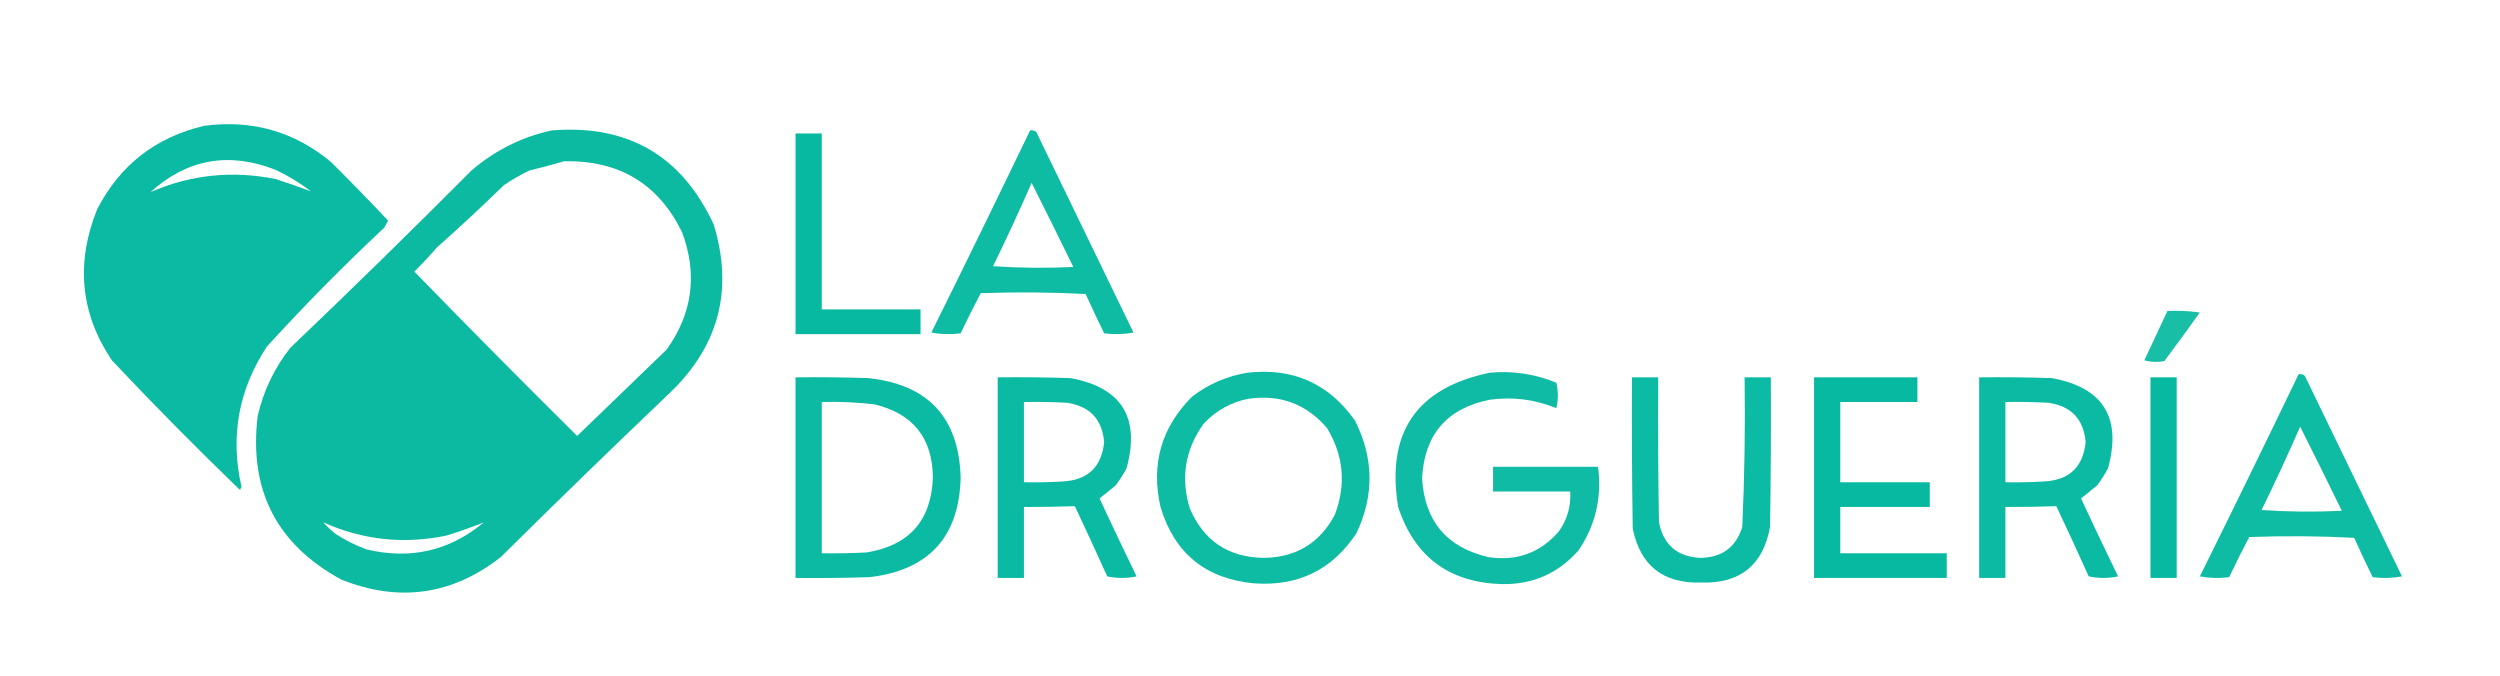 <svg xmlns:xlink="http://www.w3.org/1999/xlink" style="shape-rendering:geometricPrecision; text-rendering:geometricPrecision; image-rendering:optimizeQuality; fill-rule:evenodd; clip-rule:evenodd" height="438px" width="1620px" version="1.1" xmlns="http://www.w3.org/2000/svg">
<g><path d="M 132.5,81.5 C 163.488,77.446 190.821,85.279 214.5,105C 227.048,117.444 239.381,130.111 251.5,143C 250.683,144.49 249.85,145.99 249,147.5C 222.718,172.116 197.385,197.783 173,224.5C 154.551,252.531 149.051,282.865 156.5,315.5C 156.167,316.167 155.833,316.833 155.5,317.5C 127.137,290.138 99.471,262.138 72.5,233.5C 52.096,203.111 48.929,170.445 63,135.5C 77.827,106.847 100.994,88.847 132.5,81.5 Z M 97.5,124.5 C 121.263,103.04 148.263,98.207 178.5,110C 186.673,113.841 194.34,118.508 201.5,124C 193.98,121.195 186.313,118.528 178.5,116C 150.449,110.372 123.449,113.205 97.5,124.5 Z" fill="#00b79e" style="opacity:0.96"></path></g>
<g><path d="M 357.5,84.5 C 406.818,80.536 441.818,100.87 462.5,145.5C 475.708,188.8 465.375,225.966 431.5,257C 395.369,291.468 359.702,326.135 324.5,361C 292.948,385.659 258.448,390.492 221,375.5C 179.116,352.61 161.116,317.277 167,269.5C 170.741,253.275 177.741,238.608 188,225.5C 227.57,187.765 266.737,149.432 305.5,110.5C 320.731,97.435 338.064,88.769 357.5,84.5 Z M 365.5,104.5 C 401.133,103.744 426.633,119.078 442,150.5C 452.101,177.719 448.768,203.052 432,226.5C 412.773,245.057 393.44,263.723 374,282.5C 338.46,247.293 303.293,211.793 268.5,176C 273.633,170.902 278.633,165.569 283.5,160C 298.187,146.978 312.52,133.644 326.5,120C 331.757,116.453 337.257,113.287 343,110.5C 350.686,108.672 358.186,106.672 365.5,104.5 Z M 209.5,338.5 C 235.15,349.988 261.817,352.822 289.5,347C 297.715,344.431 305.715,341.597 313.5,338.5C 291.307,356.978 265.974,362.811 237.5,356C 230.46,353.43 223.793,350.097 217.5,346C 214.568,343.715 211.902,341.215 209.5,338.5 Z" fill="#00b79e" style="opacity:0.951"></path></g>
<g><path d="M 667.5,84.5 C 668.978,84.238 670.311,84.571 671.5,85.5C 692.5,128.833 713.5,172.167 734.5,215.5C 728.193,216.664 721.859,216.831 715.5,216C 711.372,207.576 707.372,199.076 703.5,190.5C 680.841,189.334 658.174,189.167 635.5,190C 630.975,198.579 626.641,207.246 622.5,216C 616.141,216.831 609.807,216.664 603.5,215.5C 625.119,171.93 646.452,128.263 667.5,84.5 Z M 668.5,118.5 C 677.582,136.498 686.582,154.664 695.5,173C 678.157,173.833 660.824,173.666 643.5,172.5C 652.226,154.645 660.559,136.645 668.5,118.5 Z" fill="#00b79e" style="opacity:0.943"></path></g>
<g><path d="M 515.5,86.5 C 521.167,86.5 526.833,86.5 532.5,86.5C 532.5,124.5 532.5,162.5 532.5,200.5C 553.833,200.5 575.167,200.5 596.5,200.5C 596.5,205.833 596.5,211.167 596.5,216.5C 569.5,216.5 542.5,216.5 515.5,216.5C 515.5,173.167 515.5,129.833 515.5,86.5 Z" fill="#00b79e" style="opacity:0.965"></path></g>
<g><path d="M 1404.5,201.5 C 1411.53,201.17 1418.53,201.503 1425.5,202.5C 1417.96,213.089 1410.29,223.589 1402.5,234C 1398.13,234.828 1393.8,234.661 1389.5,233.5C 1394.51,222.812 1399.51,212.145 1404.5,201.5 Z" fill="#00b79e" style="opacity:0.899"></path></g>
<g><path d="M 808.5,241.5 C 837.946,238.242 861.113,248.576 878,272.5C 890.254,296.662 890.587,320.995 879,345.5C 863.325,369.253 841.159,380.086 812.5,378C 781.191,375.017 761.024,358.517 752,328.5C 745.729,300.73 752.562,276.896 772.5,257C 783.256,248.785 795.256,243.618 808.5,241.5 Z M 808.5,258.5 C 829.318,255.317 846.485,261.65 860,277.5C 870.692,295.298 872.359,313.965 865,333.5C 855.26,351.887 839.926,361.221 819,361.5C 796.046,361.205 780.046,350.538 771,329.5C 764.942,309.607 767.942,291.274 780,274.5C 787.889,266.143 797.389,260.809 808.5,258.5 Z" fill="#00b79e" style="opacity:0.945"></path></g>
<g><path d="M 965.5,241.5 C 980.405,240.177 994.738,242.343 1008.5,248C 1009.81,253.446 1009.81,258.946 1008.5,264.5C 994.709,258.831 980.375,256.997 965.5,259C 937.622,264.548 922.956,281.548 921.5,310C 923.206,337.791 937.539,354.791 964.5,361C 982.84,363.78 998.006,358.28 1010,344.5C 1015.59,336.749 1018.09,328.082 1017.5,318.5C 1000.83,318.5 984.167,318.5 967.5,318.5C 967.5,313.167 967.5,307.833 967.5,302.5C 990.167,302.5 1012.83,302.5 1035.5,302.5C 1038.14,322.129 1033.98,340.129 1023,356.5C 1009.83,371.563 993.168,378.897 973,378.5C 938.935,377.423 916.602,360.756 906,328.5C 898.086,280.288 917.919,251.288 965.5,241.5 Z" fill="#00b79e" style="opacity:0.94"></path></g>
<g><path d="M 1489.5,242.5 C 1490.98,242.238 1492.31,242.571 1493.5,243.5C 1514.5,286.833 1535.5,330.167 1556.5,373.5C 1550.19,374.664 1543.86,374.831 1537.5,374C 1533.37,365.576 1529.37,357.076 1525.5,348.5C 1502.84,347.334 1480.17,347.167 1457.5,348C 1452.97,356.579 1448.64,365.246 1444.5,374C 1438.14,374.831 1431.81,374.664 1425.5,373.5C 1447.12,329.93 1468.45,286.263 1489.5,242.5 Z M 1490.5,276.5 C 1499.58,294.498 1508.58,312.664 1517.5,331C 1500.16,331.833 1482.82,331.666 1465.5,330.5C 1474.23,312.645 1482.56,294.645 1490.5,276.5 Z" fill="#00b79e" style="opacity:0.943"></path></g>
<g><path d="M 515.5,244.5 C 531.17,244.333 546.837,244.5 562.5,245C 601.414,249.076 621.414,270.576 622.5,309.5C 621.545,347.96 601.879,369.46 563.5,374C 547.503,374.5 531.503,374.667 515.5,374.5C 515.5,331.167 515.5,287.833 515.5,244.5 Z M 532.5,260.5 C 543.877,260.174 555.21,260.674 566.5,262C 591.613,267.94 604.28,283.774 604.5,309.5C 603.507,337.334 589.174,353.501 561.5,358C 551.839,358.5 542.172,358.666 532.5,358.5C 532.5,325.833 532.5,293.167 532.5,260.5 Z" fill="#00b79e" style="opacity:0.957"></path></g>
<g><path d="M 646.5,244.5 C 662.17,244.333 677.837,244.5 693.5,245C 726.842,251.049 739.008,270.549 730,303.5C 727.916,307.336 725.583,311.003 723,314.5C 719.48,317.358 715.98,320.191 712.5,323C 720.364,339.894 728.364,356.727 736.5,373.5C 730.167,374.833 723.833,374.833 717.5,373.5C 710.629,358.258 703.629,343.091 696.5,328C 685.537,328.379 674.537,328.546 663.5,328.5C 663.5,343.833 663.5,359.167 663.5,374.5C 657.833,374.5 652.167,374.5 646.5,374.5C 646.5,331.167 646.5,287.833 646.5,244.5 Z M 663.5,260.5 C 672.839,260.334 682.173,260.5 691.5,261C 706.222,263.221 714.222,271.721 715.5,286.5C 713.828,302.671 704.828,311.171 688.5,312C 680.173,312.5 671.84,312.666 663.5,312.5C 663.5,295.167 663.5,277.833 663.5,260.5 Z" fill="#00b79e" style="opacity:0.956"></path></g>
<g><path d="M 1057.5,244.5 C 1063.17,244.5 1068.83,244.5 1074.5,244.5C 1074.33,275.835 1074.5,307.168 1075,338.5C 1077.95,353.158 1086.95,360.825 1102,361.5C 1115.89,361.256 1124.89,354.59 1129,341.5C 1130.46,309.208 1130.96,276.875 1130.5,244.5C 1136.17,244.5 1141.83,244.5 1147.5,244.5C 1147.67,276.835 1147.5,309.168 1147,341.5C 1142.46,366.202 1127.63,378.202 1102.5,377.5C 1077.76,378.243 1062.92,366.577 1058,342.5C 1057.5,309.835 1057.33,277.168 1057.5,244.5 Z" fill="#00b79e" style="opacity:0.953"></path></g>
<g><path d="M 1175.5,244.5 C 1197.83,244.5 1220.17,244.5 1242.5,244.5C 1242.5,249.833 1242.5,255.167 1242.5,260.5C 1225.83,260.5 1209.17,260.5 1192.5,260.5C 1192.5,277.833 1192.5,295.167 1192.5,312.5C 1211.83,312.5 1231.17,312.5 1250.5,312.5C 1250.5,317.833 1250.5,323.167 1250.5,328.5C 1231.17,328.5 1211.83,328.5 1192.5,328.5C 1192.5,338.5 1192.5,348.5 1192.5,358.5C 1215.5,358.5 1238.5,358.5 1261.5,358.5C 1261.5,363.833 1261.5,369.167 1261.5,374.5C 1232.83,374.5 1204.17,374.5 1175.5,374.5C 1175.5,331.167 1175.5,287.833 1175.5,244.5 Z" fill="#00b79e" style="opacity:0.966"></path></g>
<g><path d="M 1282.5,244.5 C 1298.17,244.333 1313.84,244.5 1329.5,245C 1362.84,251.049 1375.01,270.549 1366,303.5C 1363.92,307.336 1361.58,311.003 1359,314.5C 1355.48,317.358 1351.98,320.191 1348.5,323C 1356.36,339.894 1364.36,356.727 1372.5,373.5C 1366.17,374.833 1359.83,374.833 1353.5,373.5C 1346.63,358.258 1339.63,343.091 1332.5,328C 1321.54,328.379 1310.54,328.546 1299.5,328.5C 1299.5,343.833 1299.5,359.167 1299.5,374.5C 1293.83,374.5 1288.17,374.5 1282.5,374.5C 1282.5,331.167 1282.5,287.833 1282.5,244.5 Z M 1299.5,260.5 C 1308.84,260.334 1318.17,260.5 1327.5,261C 1342.22,263.221 1350.22,271.721 1351.5,286.5C 1349.83,302.671 1340.83,311.171 1324.5,312C 1316.17,312.5 1307.84,312.666 1299.5,312.5C 1299.5,295.167 1299.5,277.833 1299.5,260.5 Z" fill="#00b79e" style="opacity:0.956"></path></g>
<g><path d="M 1393.5,244.5 C 1399.17,244.5 1404.83,244.5 1410.5,244.5C 1410.5,287.833 1410.5,331.167 1410.5,374.5C 1404.83,374.5 1399.17,374.5 1393.5,374.5C 1393.5,331.167 1393.5,287.833 1393.5,244.5 Z" fill="#00b79e" style="opacity:0.967"></path></g>
</svg>
